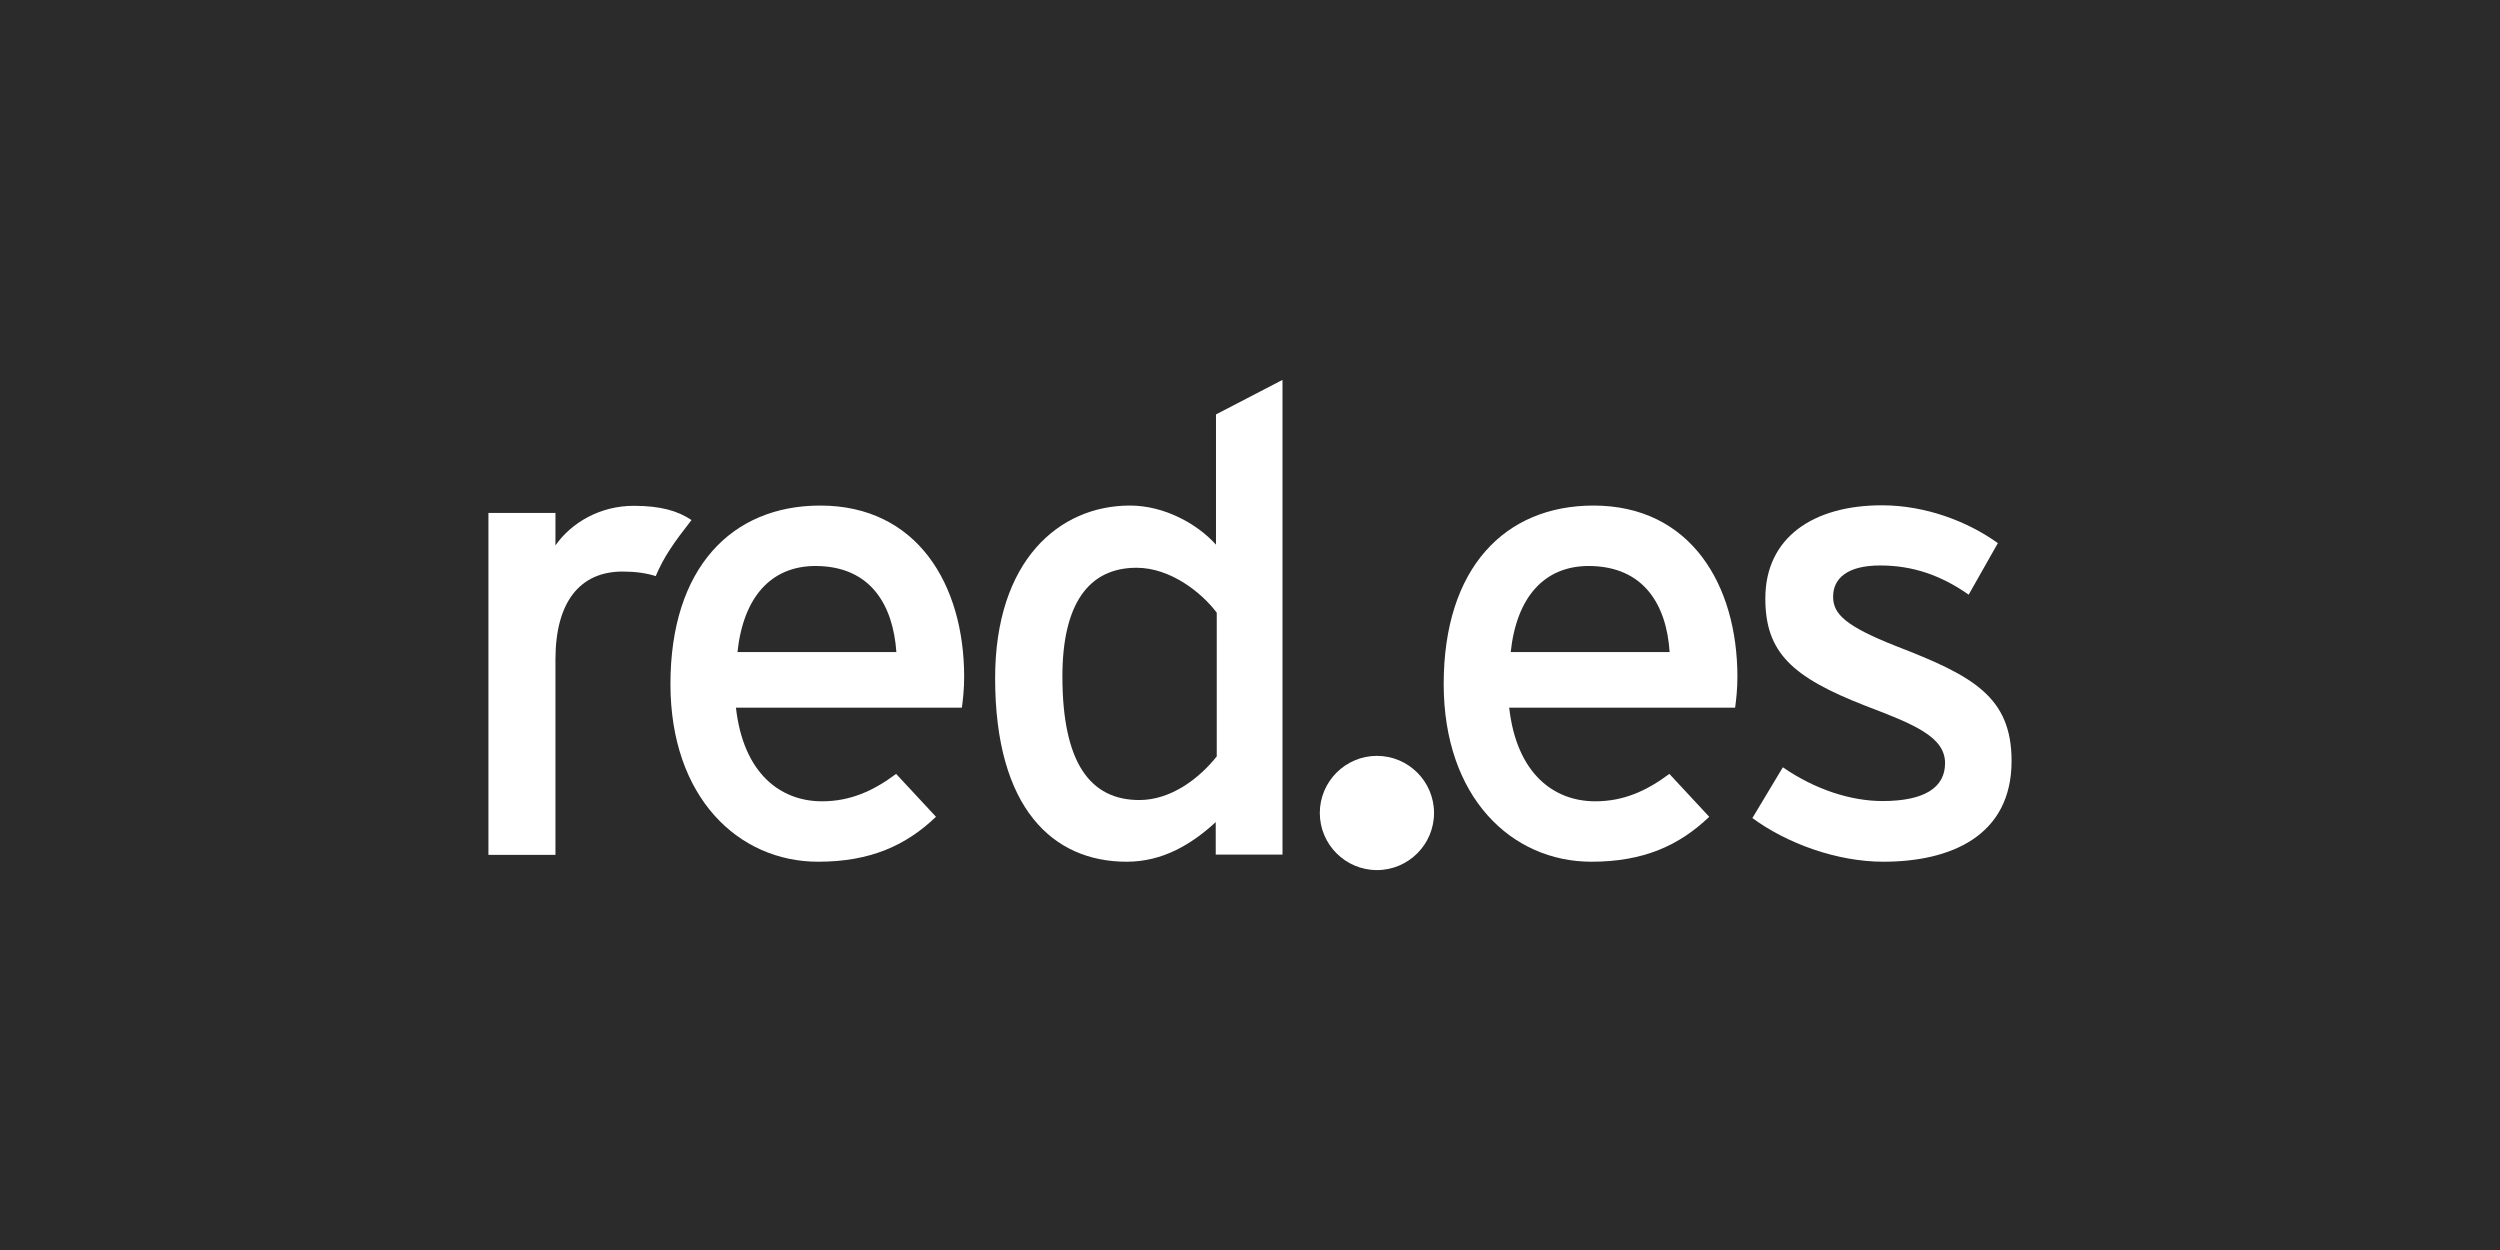 <svg xmlns="http://www.w3.org/2000/svg" width="408" height="204" viewBox="0 0 408 204" fill="none"><rect width="408" height="204" fill="#2B2B2B"></rect><path d="M112.856 84.869C110.619 83.378 107.843 82.549 103.41 82.549C97.9 82.549 93.218 85.325 90.65 89.012V83.709H79.712V139.514H90.65V107.614C90.65 98.168 94.71 93.279 101.587 93.279C103.741 93.279 105.481 93.528 107.014 94.025C108.34 90.876 109.914 88.639 112.856 84.869Z" fill="white"></path><path d="M157.351 110.473C157.351 95.392 149.687 82.508 133.861 82.508C119.402 82.508 109.417 92.699 109.417 111.633C109.417 130.11 120.479 140.633 133.529 140.633C142.022 140.633 147.864 137.982 152.752 133.3L146.248 126.299C142.519 129.074 138.791 130.773 134.151 130.773C127.356 130.773 121.307 126.216 120.106 115.486H156.978C157.144 114.284 157.351 112.503 157.351 110.473ZM146.289 106.413H120.355C121.307 97.505 125.782 92.368 133.115 92.368C142.146 92.409 145.751 98.79 146.289 106.413Z" fill="white"></path><path d="M209.303 139.473V62L198.448 67.634V88.888C195.383 85.49 190.038 82.507 184.404 82.507C172.804 82.507 162.405 91.539 162.405 110.679C162.405 131.933 171.851 140.633 183.865 140.633C189.707 140.633 194.388 137.857 198.407 134.17V139.473H209.303ZM198.573 123.44C195.714 127.044 191.115 130.566 185.937 130.566C177.858 130.566 173.384 124.393 173.384 110.389C173.384 98.582 177.651 92.658 185.481 92.658C190.991 92.658 196.087 96.676 198.573 99.991V123.44Z" fill="white"></path><path d="M283.545 110.473C283.545 95.392 275.88 82.508 260.054 82.508C245.595 82.508 235.611 92.699 235.611 111.633C235.611 130.11 246.672 140.633 259.723 140.633C268.216 140.633 274.057 137.982 278.946 133.3L272.441 126.299C268.713 129.074 264.984 130.773 260.344 130.773C253.55 130.773 247.501 126.216 246.3 115.486H283.172C283.337 114.284 283.545 112.503 283.545 110.473ZM272.483 106.413H246.548C247.501 97.505 251.975 92.368 259.308 92.368C268.34 92.409 271.986 98.79 272.483 106.413Z" fill="white"></path><path d="M328.288 124.186C328.288 113.663 321.908 110.265 309.479 105.46C301.069 102.145 299.164 100.157 299.164 97.381C299.164 94.398 301.484 92.285 306.828 92.285C312.131 92.285 316.73 93.859 321.287 97.049L326.051 88.639C321.038 85.035 314.161 82.466 307.118 82.466C295.973 82.466 288.102 87.686 288.102 97.671C288.102 106.495 292.452 110.514 304.466 115.195C312.545 118.261 317.434 120.291 317.434 124.558C317.434 128.494 314.119 130.731 307.242 130.731C302.022 130.731 296.181 128.826 290.961 125.221L285.989 133.507C291.623 137.65 299.785 140.633 307.367 140.633C318.262 140.633 328.288 136.49 328.288 124.186Z" fill="white"></path><path d="M215.393 132.679C215.393 127.541 219.578 123.357 224.715 123.357C229.852 123.357 234.036 127.541 234.036 132.679C234.036 137.816 229.852 142 224.715 142C219.578 142 215.393 137.816 215.393 132.679Z" fill="white"></path></svg>